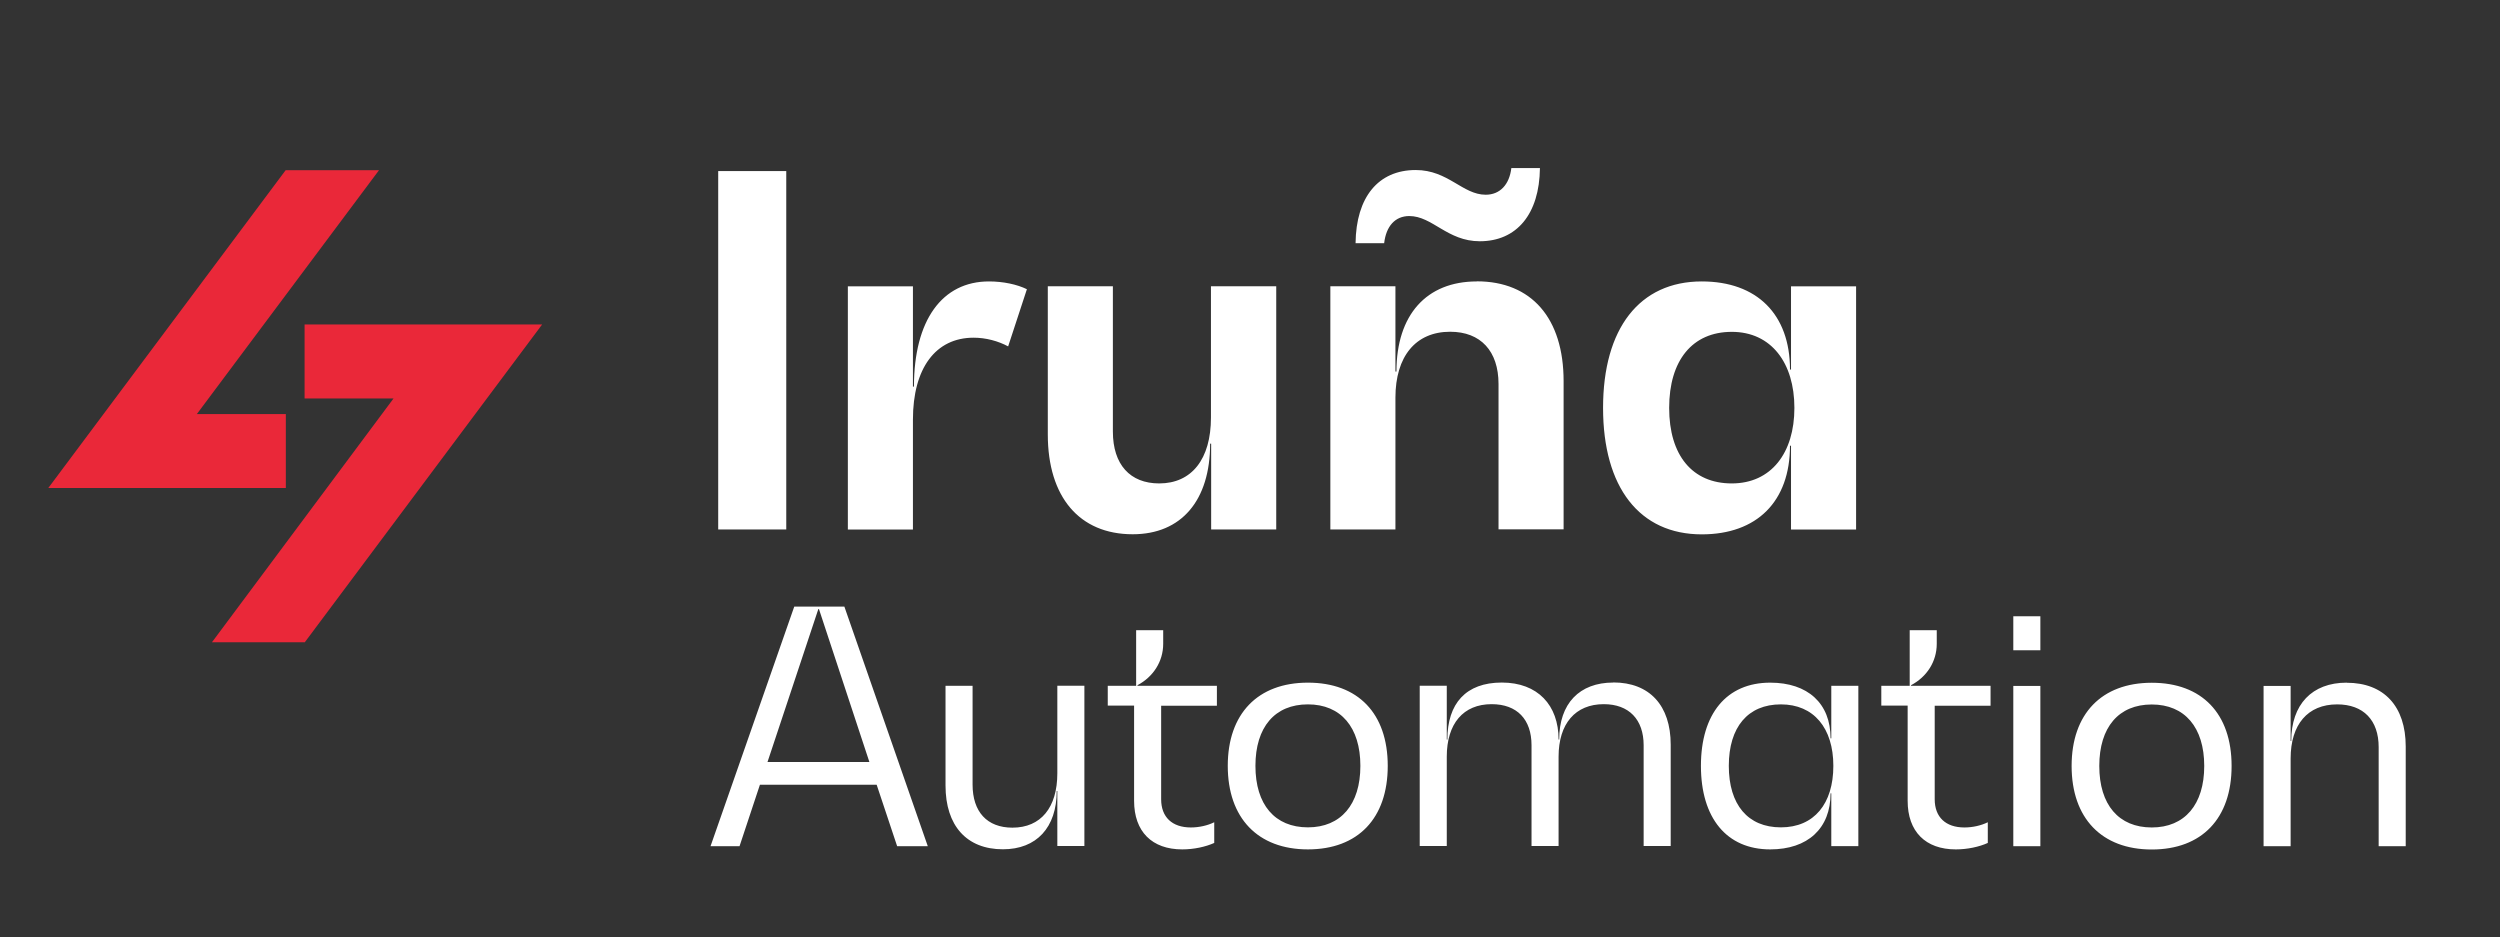 <svg xmlns="http://www.w3.org/2000/svg" id="Capa_1" data-name="Capa 1" viewBox="0 0 243.94 91.45"><rect x="0" y="0" width="243.94" height="91.45" fill="#333333" stroke="none"/><defs><style>      .cls-1 {        fill: #fff;      }      .cls-1, .cls-2 {        stroke-width: 0px;      }      .cls-2 {        fill: #ea2839;      }    </style></defs><path class="cls-2" d="m27.87,16.61L4.71,47.62h23.18v-7.22h-8.68l17.77-23.79h-9.11Zm1.85,15.05v7.22h8.68l-17.72,23.79h9.06l23.16-31.01h-23.18Z"></path><path class="cls-1" d="m87.54,82.57h2.99l-8.14-23.38h-4.89l-8.17,23.38h2.83l1.99-6h11.39l2,6Zm-12.65-8.22l4.96-14.92h.06l4.92,14.92h-9.94Zm28.28-7.43v8.53c0,3.35-1.61,5.31-4.38,5.31-2.48,0-3.89-1.55-3.89-4.2v-9.64h-2.64v9.73c0,3.92,2.06,6.22,5.6,6.22,3.28,0,5.25-2.12,5.25-5.69h.06v5.37h2.64v-15.64h-2.64Zm15.57,1.93v-1.93h-7.75v-.06c1.54-.82,2.51-2.31,2.51-4.04v-1.33h-2.64v5.43h-2.77v1.93h2.57v9.29c0,3,1.74,4.74,4.7,4.74,1.13,0,2.28-.25,3.12-.63v-2.02c-.64.32-1.48.51-2.28.51-1.83,0-2.9-1.01-2.9-2.75v-9.13h5.44Zm8.88,14.03c4.89,0,7.79-3.03,7.79-8.15s-2.9-8.12-7.79-8.12-7.82,3.03-7.82,8.12,2.93,8.15,7.82,8.15Zm0-2.15c-3.22,0-5.12-2.21-5.12-6s1.9-6,5.12-6,5.12,2.24,5.12,6-1.9,6-5.12,6Zm29.8-14.13c-3.31,0-5.28,2.05-5.28,5.56h-.06c0-3.35-2.03-5.56-5.54-5.56s-5.31,2.05-5.31,5.56h-.06v-5.25h-2.64v15.64h2.64v-8.72c0-3.22,1.61-5.12,4.38-5.12,2.48,0,3.89,1.49,3.89,4.01v9.83h2.64v-8.72c0-3.22,1.64-5.12,4.41-5.12,2.45,0,3.89,1.49,3.89,4.01v9.83h2.64v-9.89c0-3.82-2.06-6.07-5.6-6.07Zm21.27.32v5.12h-.07c0-3.41-2.22-5.43-5.89-5.43-4.25,0-6.76,3.03-6.76,8.12s2.51,8.15,6.76,8.15c3.67,0,5.89-2.05,5.89-5.47h.07v5.15h2.64v-15.64h-2.64Zm-4.92,13.81c-3.22,0-5.08-2.21-5.08-6s1.87-6,5.08-6,5.12,2.31,5.12,6-1.87,6-5.12,6Zm20.46-11.88v-1.93h-7.76v-.06c1.55-.82,2.51-2.31,2.51-4.04v-1.33h-2.64v5.43h-2.77v1.93h2.57v9.29c0,3,1.74,4.74,4.7,4.74,1.13,0,2.29-.25,3.12-.63v-2.02c-.64.32-1.48.51-2.28.51-1.83,0-2.9-1.01-2.9-2.75v-9.13h5.44Zm2.22-5.4h2.64v-3.32h-2.64v3.32Zm0,19.12h2.64v-15.64h-2.64v15.64Zm13.51.32c4.89,0,7.79-3.03,7.79-8.15s-2.9-8.12-7.79-8.12-7.82,3.03-7.82,8.12,2.93,8.15,7.82,8.15Zm0-2.15c-3.22,0-5.12-2.21-5.12-6s1.9-6,5.12-6,5.12,2.24,5.12,6-1.9,6-5.12,6Zm19.02-14.13c-3.38,0-5.41,2.12-5.41,5.69h-.06v-5.37h-2.64v15.64h2.64v-8.56c0-3.32,1.67-5.28,4.54-5.28,2.57,0,4.05,1.55,4.05,4.17v9.67h2.64v-9.73c0-3.92-2.12-6.22-5.76-6.22Zm-158.9-14.95h6.64V16.69h-6.64v34.98Zm26.42-24.2c-4.57,0-7.32,3.78-7.32,10.26h-.1v-9.78h-6.35v23.73h6.35v-10.73c0-5.01,2.21-7.99,5.92-7.99,1.2,0,2.41.33,3.37.85l1.83-5.58c-.96-.47-2.31-.76-3.71-.76Zm21.66.47v12.81c0,4.06-1.88,6.43-5.05,6.43-2.84,0-4.52-1.84-4.52-5.06v-14.18h-6.35v14.46c0,6.1,3.08,9.74,8.28,9.74,4.77,0,7.56-3.31,7.56-8.84h.1v8.37h6.35v-23.73h-6.35Zm19.35-6.85c2.26,0,3.71,2.46,6.88,2.46,3.61,0,5.82-2.65,5.87-7.14h-2.79c-.19,1.61-1.11,2.6-2.5,2.6-2.26,0-3.66-2.41-6.83-2.41-3.66,0-5.82,2.65-5.87,7.14h2.79c.19-1.65,1.06-2.65,2.46-2.65Zm6.59,6.38c-4.91,0-7.84,3.26-7.84,8.79h-.1v-8.32h-6.35v23.73h6.35v-12.86c0-4.02,1.97-6.43,5.34-6.43,2.98,0,4.72,1.89,4.72,5.1v14.18h6.35v-14.46c0-6.14-3.13-9.74-8.47-9.74Zm30.66.47v8.13h-.1c0-5.39-3.22-8.6-8.61-8.6-6.07,0-9.63,4.58-9.63,12.34s3.56,12.34,9.63,12.34c5.39,0,8.61-3.21,8.61-8.65h.1v8.18h6.35v-23.73h-6.35Zm-5.78,19.24c-3.85,0-6.11-2.74-6.11-7.37s2.26-7.42,6.11-7.42,6.11,3.03,6.11,7.42-2.26,7.37-6.11,7.37Z"></path></svg>